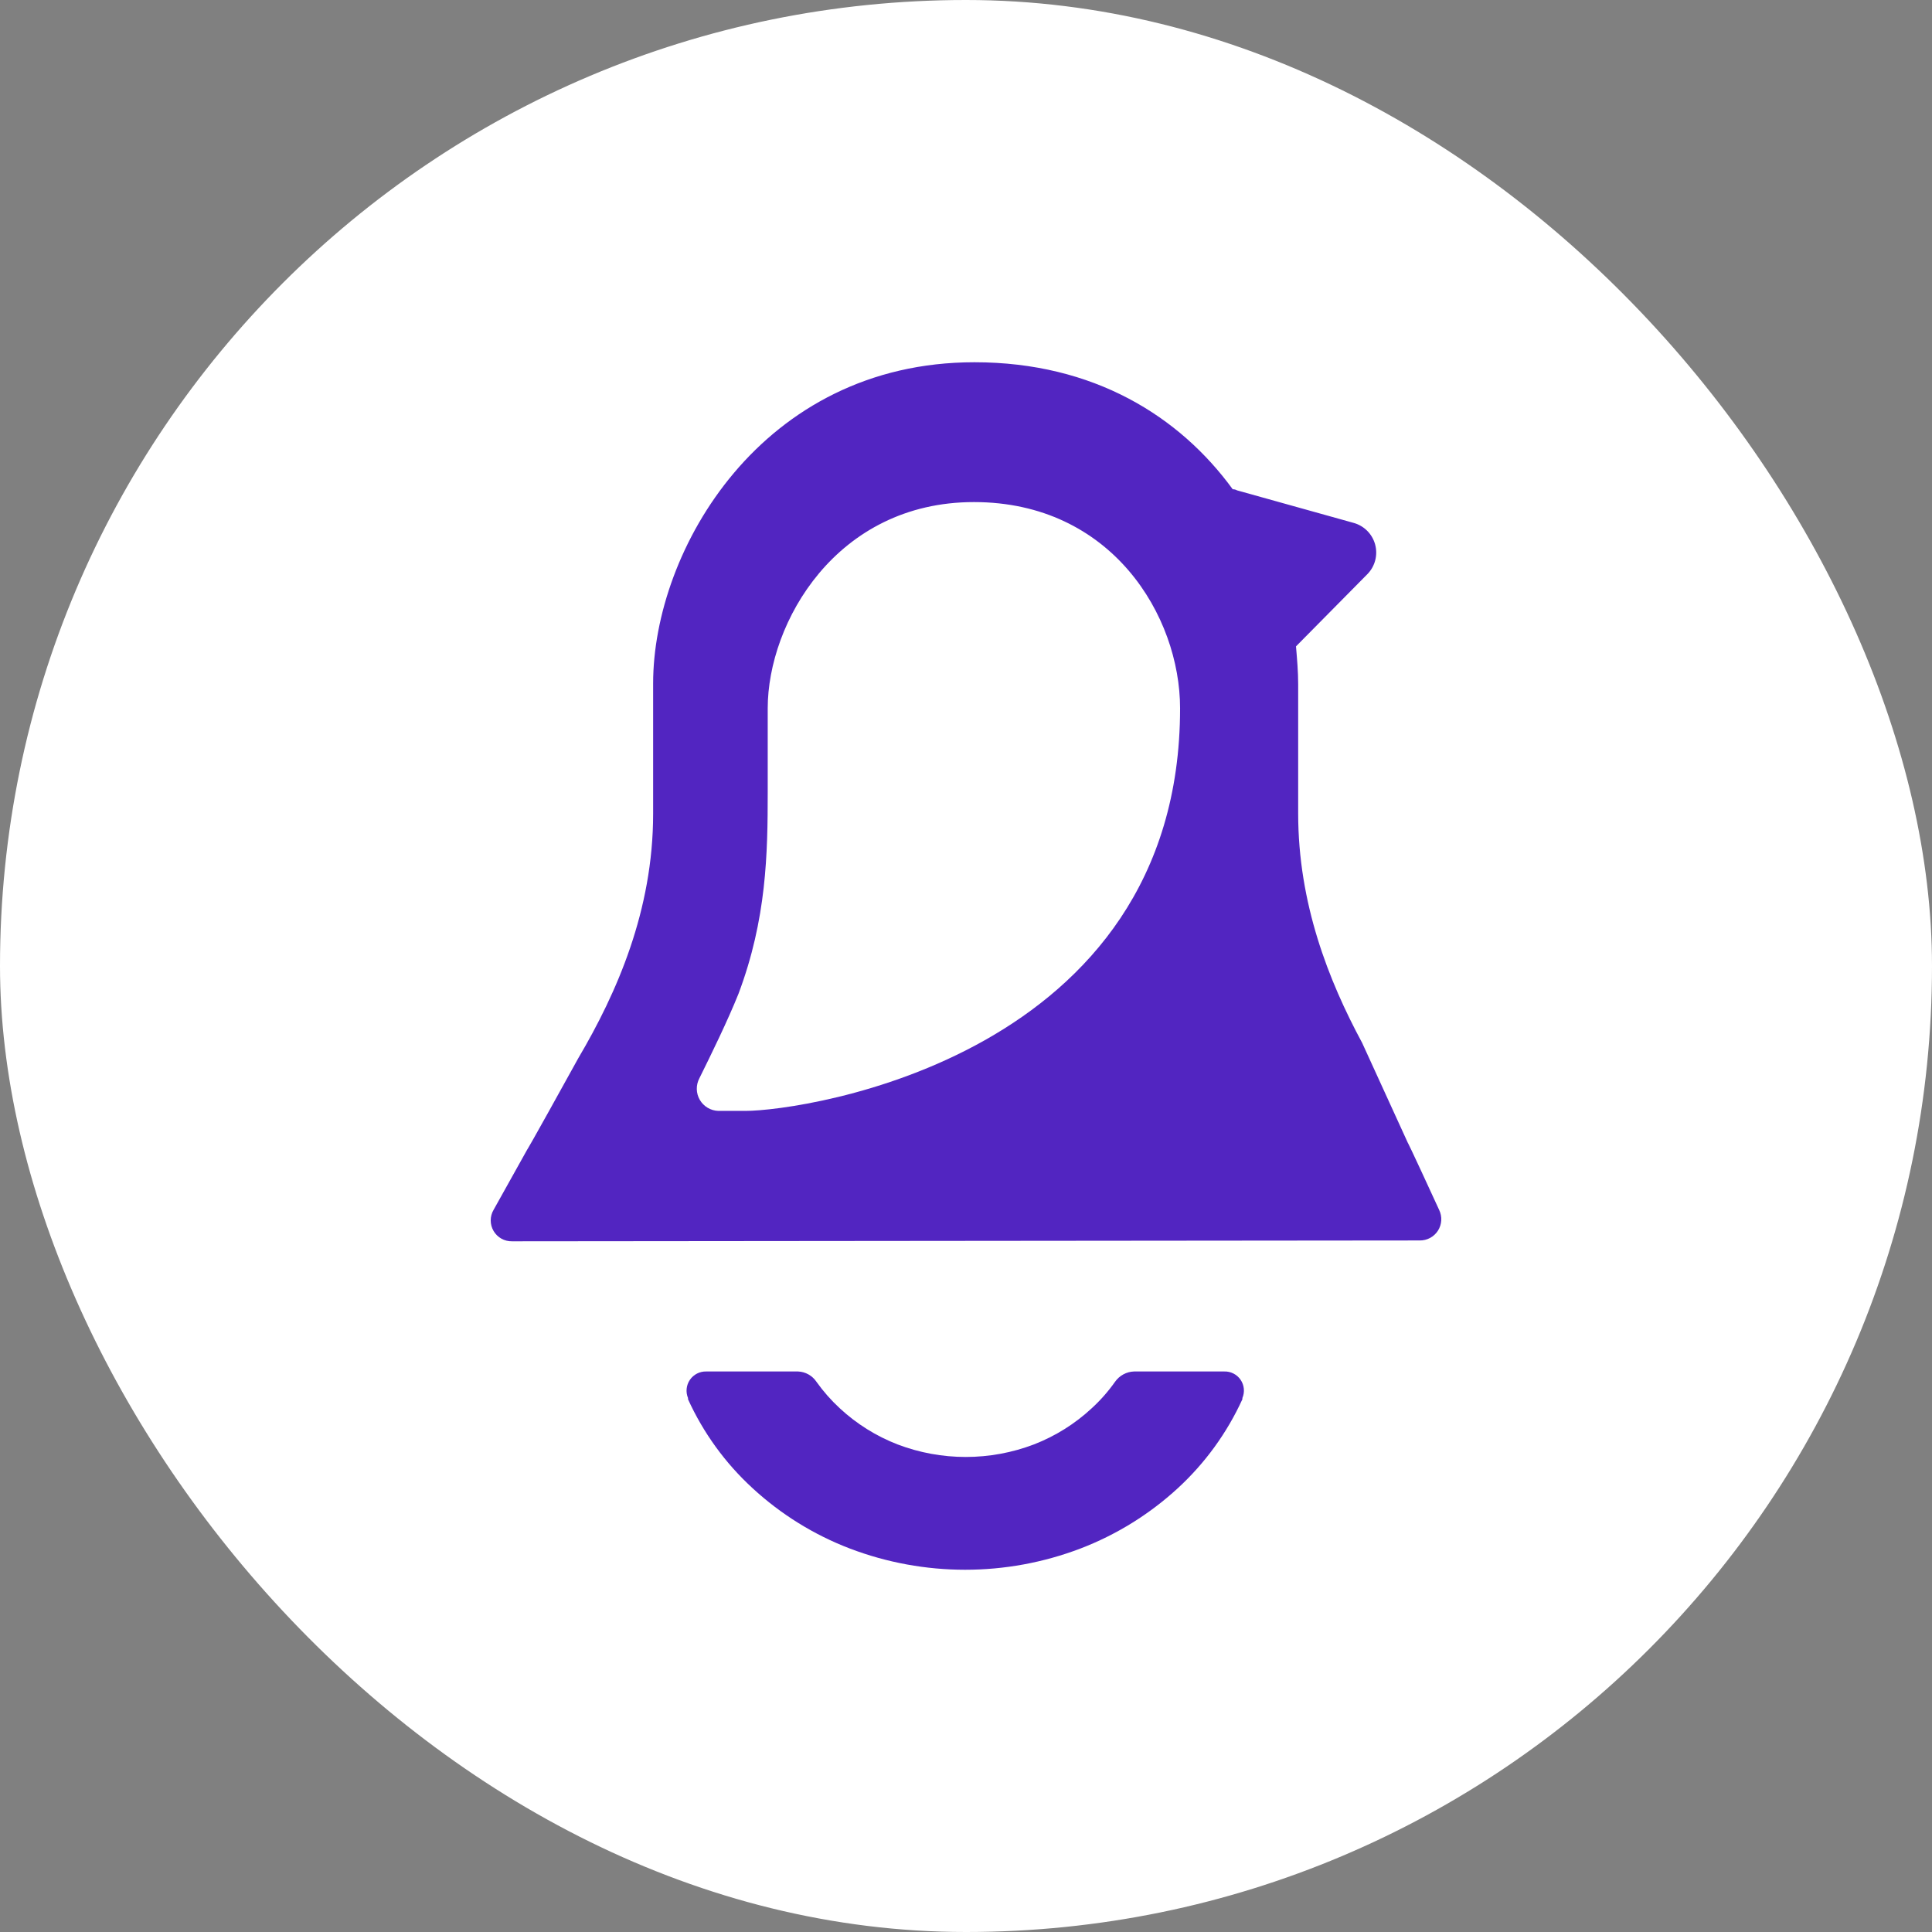 <svg width="512" height="512" viewBox="0 0 512 512" fill="none" xmlns="http://www.w3.org/2000/svg">
<rect x="0" y="0" width="512" height="512" fill="#808080" stroke="none"/>
<rect width="512" height="512" rx="256" fill="white"/>
<path fill-rule="evenodd" clip-rule="evenodd" d="M135.71 328.959C134.722 328.982 133.746 328.741 132.884 328.26C132.021 327.779 131.303 327.076 130.803 326.224C130.304 325.372 130.041 324.402 130.043 323.414C130.045 322.426 130.311 321.458 130.814 320.607L139.742 304.607C139.742 304.607 139.742 304.895 153.245 280.447C163.486 263.103 173.086 241.248 173.086 215.648V181.119C173.086 145.76 201.885 96 258.237 96C289.853 96 312.637 110.368 326.685 129.664C327.088 129.651 327.487 129.751 327.837 129.952L358.684 138.56C360.052 138.931 361.301 139.651 362.306 140.651C363.311 141.65 364.037 142.894 364.416 144.26C364.793 145.627 364.809 147.068 364.461 148.441C364.112 149.815 363.412 151.075 362.429 152.096L343.452 171.296C343.741 174.752 344.029 177.888 344.029 181.344V215.584C344.029 239.456 352.092 259.871 360.989 276.383L373.084 302.847C373.084 302.847 373.084 302.559 381.404 320.671C381.818 321.535 382.005 322.491 381.946 323.447C381.888 324.403 381.587 325.328 381.071 326.136C380.555 326.943 379.842 327.606 378.999 328.06C378.156 328.515 377.211 328.748 376.252 328.735L135.71 328.959ZM190.366 294.399H197.533C213.085 294.399 312.733 280.031 312.733 187.712C312.733 163.264 294.621 133.056 258.109 133.056C221.597 133.056 203.453 165.056 203.453 187.712V209.856C203.453 226.239 203.165 243.519 195.709 263.359C192.829 270.527 188.509 279.359 185.341 285.759C184.874 286.643 184.639 287.631 184.658 288.631C184.678 289.631 184.952 290.609 185.455 291.474C185.958 292.338 186.672 293.061 187.531 293.572C188.391 294.084 189.366 294.369 190.366 294.399Z" fill="#5225C1"/>
<path fill-rule="evenodd" clip-rule="evenodd" d="M187.165 363.456C186.316 363.433 185.476 363.623 184.72 364.009C183.964 364.394 183.316 364.962 182.836 365.662C182.356 366.362 182.058 367.171 181.97 368.015C181.882 368.859 182.007 369.712 182.333 370.496V370.816C186.398 379.747 192.22 387.767 199.453 394.399C206.965 401.326 215.729 406.756 225.277 410.399C244.921 417.867 266.624 417.867 286.268 410.399C295.821 406.749 304.595 401.319 312.124 394.399C319.346 387.757 325.166 379.739 329.244 370.816V370.496C329.579 369.712 329.711 368.857 329.626 368.009C329.543 367.162 329.246 366.349 328.764 365.647C328.282 364.944 327.63 364.376 326.869 363.992C326.109 363.609 325.263 363.424 324.413 363.456H300.54C299.541 363.487 298.563 363.753 297.686 364.231C296.808 364.709 296.054 365.386 295.484 366.207C293.691 368.745 291.631 371.084 289.341 373.183C284.886 377.326 279.684 380.584 274.013 382.783C262.368 387.22 249.498 387.22 237.853 382.783C232.181 380.584 226.979 377.326 222.524 373.183C220.243 371.075 218.184 368.737 216.381 366.207C215.84 365.394 215.114 364.721 214.264 364.242C213.413 363.764 212.46 363.494 211.484 363.456H187.165Z" fill="#5225C1"/>
</svg>
